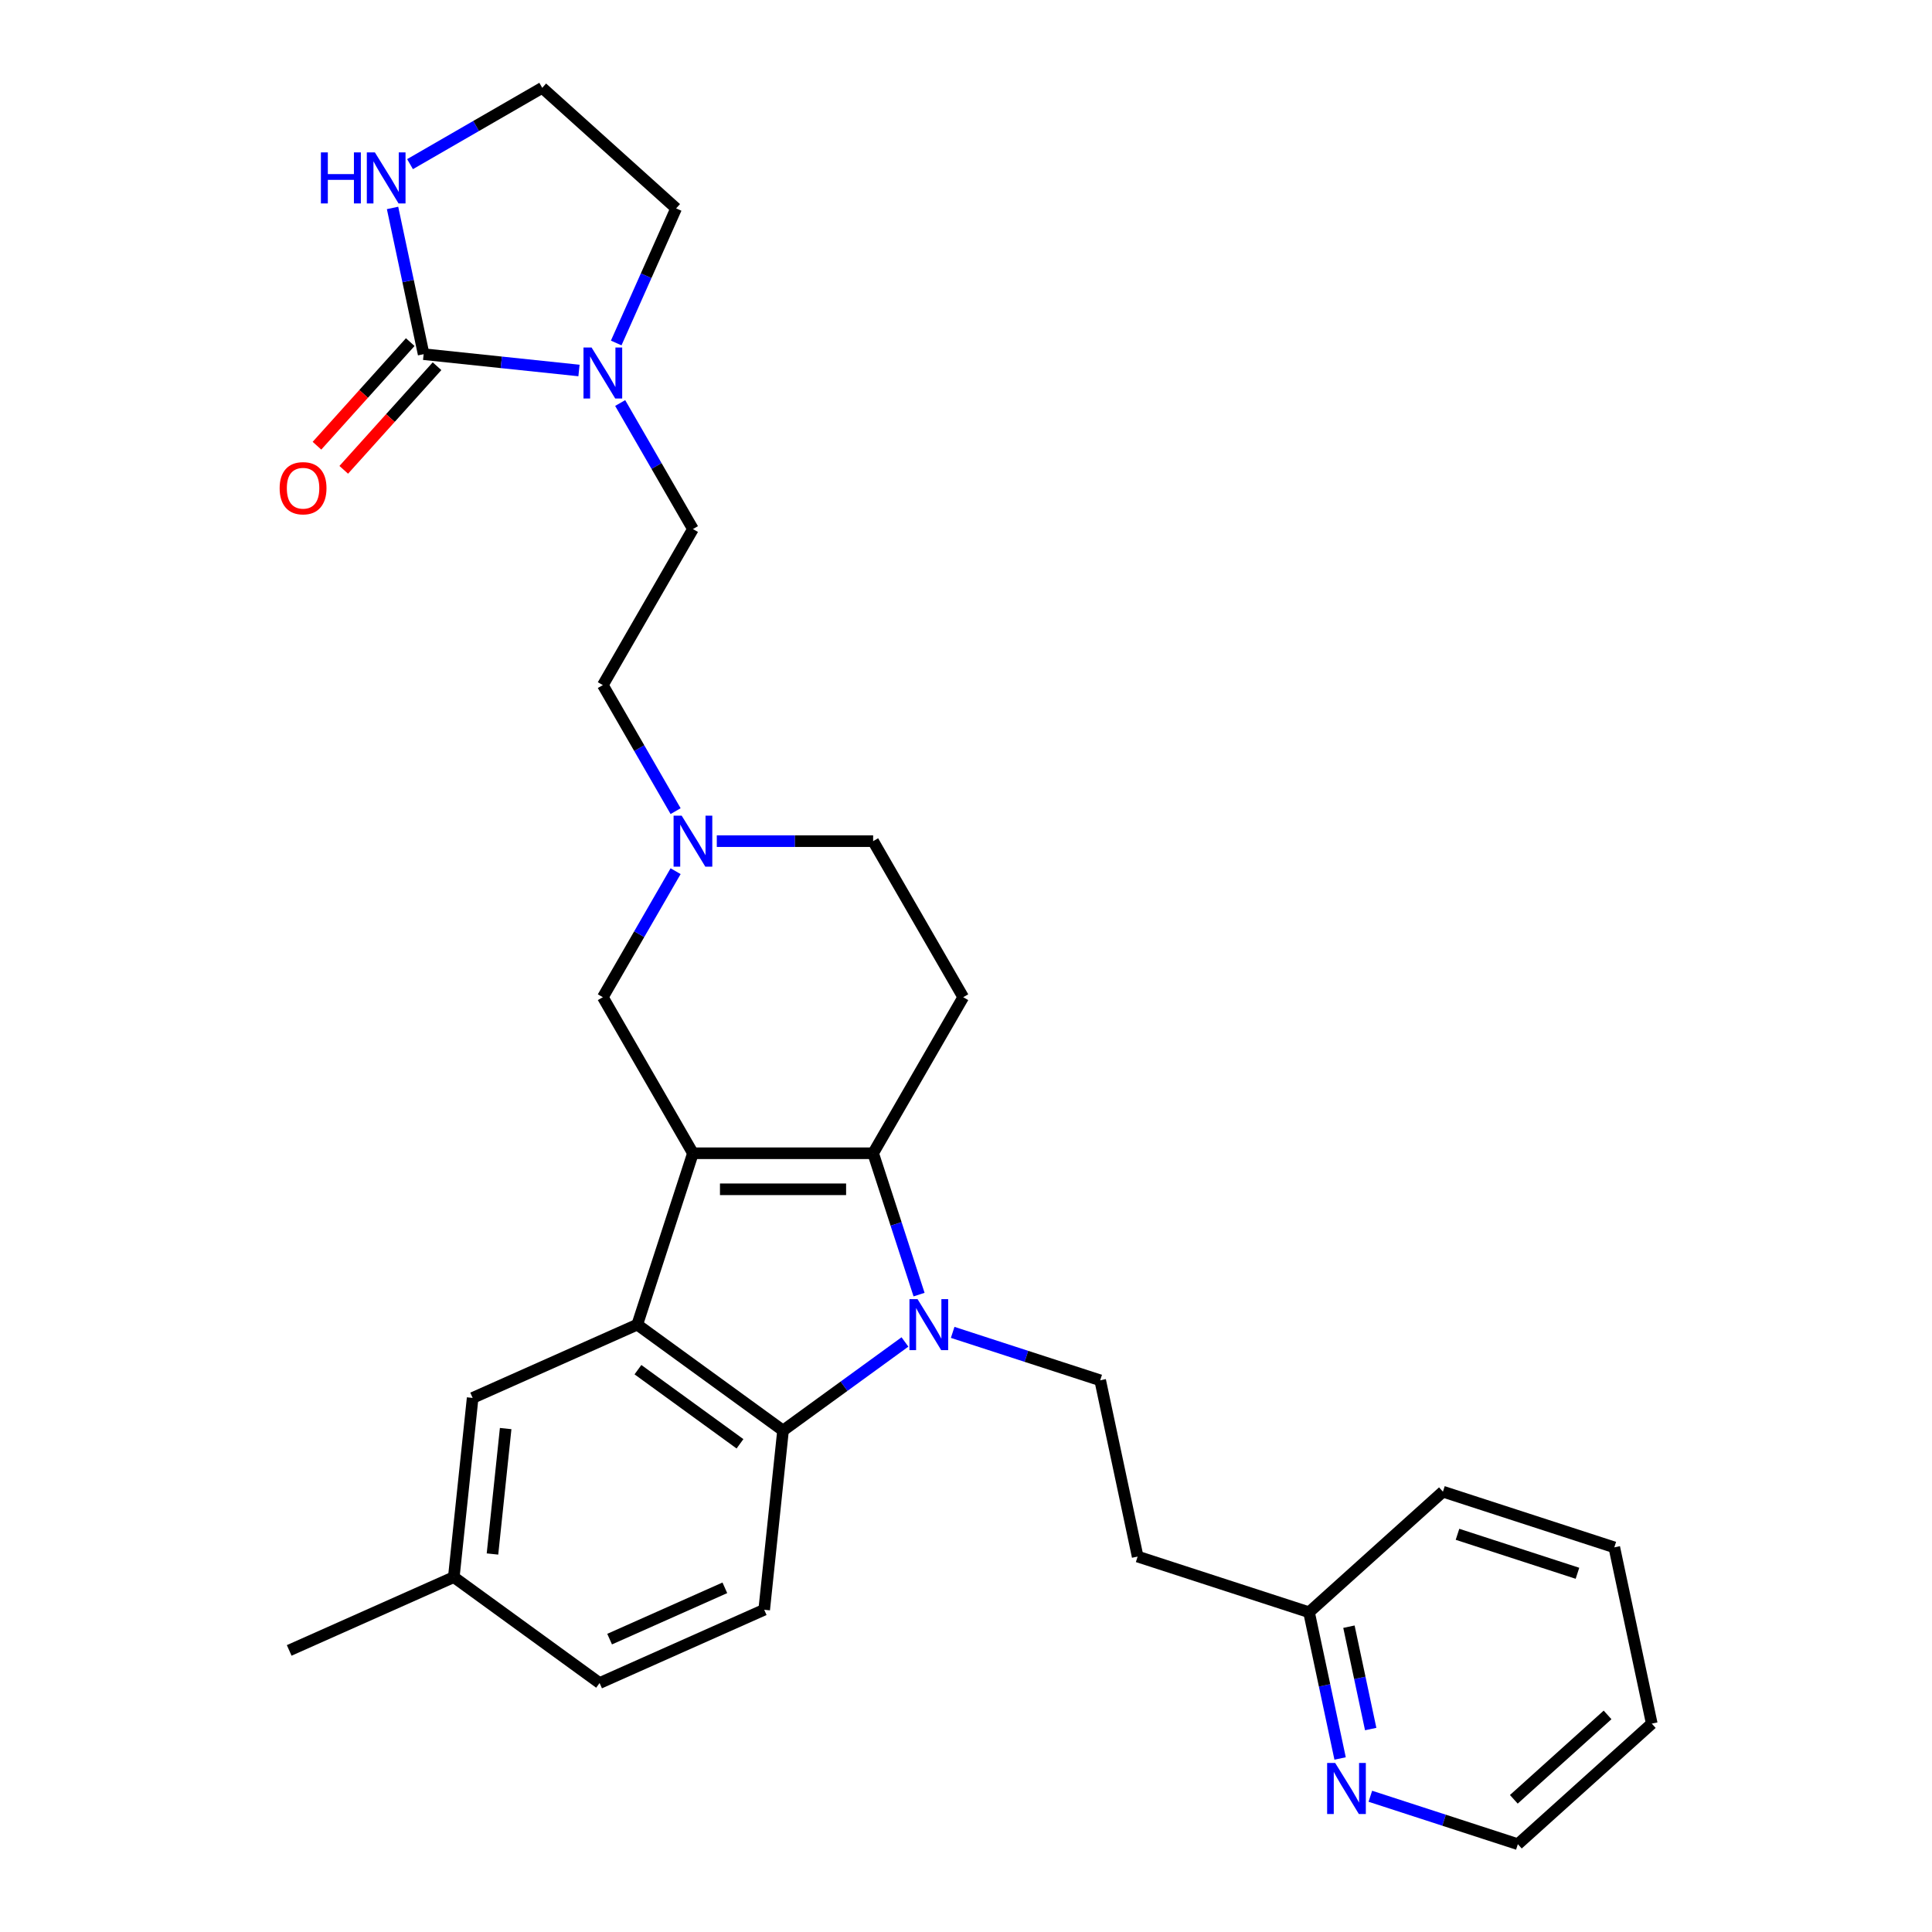 <?xml version='1.0' encoding='iso-8859-1'?>
<svg version='1.1' baseProfile='full'
              xmlns='http://www.w3.org/2000/svg'
                      xmlns:rdkit='http://www.rdkit.org/xml'
                      xmlns:xlink='http://www.w3.org/1999/xlink'
                  xml:space='preserve'
width='1000px' height='1000px' viewBox='0 0 1000 1000'>
<!-- END OF HEADER -->
<rect style='opacity:1.0;fill:#FFFFFF;stroke:none' width='1000' height='1000' x='0' y='0'> </rect>
<path class='bond-0' d='M 358.664,596.923 L 451.931,596.923' style='fill:none;fill-rule:evenodd;stroke:#000000;stroke-width:6px;stroke-linecap:butt;stroke-linejoin:miter;stroke-opacity:1' />
<path class='bond-0' d='M 372.654,615.576 L 437.941,615.576' style='fill:none;fill-rule:evenodd;stroke:#000000;stroke-width:6px;stroke-linecap:butt;stroke-linejoin:miter;stroke-opacity:1' />
<path class='bond-2' d='M 358.664,596.923 L 329.843,685.625' style='fill:none;fill-rule:evenodd;stroke:#000000;stroke-width:6px;stroke-linecap:butt;stroke-linejoin:miter;stroke-opacity:1' />
<path class='bond-8' d='M 358.664,596.923 L 312.031,516.151' style='fill:none;fill-rule:evenodd;stroke:#000000;stroke-width:6px;stroke-linecap:butt;stroke-linejoin:miter;stroke-opacity:1' />
<path class='bond-1' d='M 451.931,596.923 L 463.817,633.505' style='fill:none;fill-rule:evenodd;stroke:#000000;stroke-width:6px;stroke-linecap:butt;stroke-linejoin:miter;stroke-opacity:1' />
<path class='bond-1' d='M 463.817,633.505 L 475.703,670.087' style='fill:none;fill-rule:evenodd;stroke:#0000FF;stroke-width:6px;stroke-linecap:butt;stroke-linejoin:miter;stroke-opacity:1' />
<path class='bond-6' d='M 451.931,596.923 L 498.564,516.151' style='fill:none;fill-rule:evenodd;stroke:#000000;stroke-width:6px;stroke-linecap:butt;stroke-linejoin:miter;stroke-opacity:1' />
<path class='bond-7' d='M 493.1,689.637 L 531.277,702.042' style='fill:none;fill-rule:evenodd;stroke:#0000FF;stroke-width:6px;stroke-linecap:butt;stroke-linejoin:miter;stroke-opacity:1' />
<path class='bond-7' d='M 531.277,702.042 L 569.454,714.446' style='fill:none;fill-rule:evenodd;stroke:#000000;stroke-width:6px;stroke-linecap:butt;stroke-linejoin:miter;stroke-opacity:1' />
<path class='bond-29' d='M 468.403,694.597 L 436.85,717.521' style='fill:none;fill-rule:evenodd;stroke:#0000FF;stroke-width:6px;stroke-linecap:butt;stroke-linejoin:miter;stroke-opacity:1' />
<path class='bond-29' d='M 436.85,717.521 L 405.297,740.446' style='fill:none;fill-rule:evenodd;stroke:#000000;stroke-width:6px;stroke-linecap:butt;stroke-linejoin:miter;stroke-opacity:1' />
<path class='bond-3' d='M 329.843,685.625 L 405.297,740.446' style='fill:none;fill-rule:evenodd;stroke:#000000;stroke-width:6px;stroke-linecap:butt;stroke-linejoin:miter;stroke-opacity:1' />
<path class='bond-3' d='M 330.197,708.939 L 383.015,747.314' style='fill:none;fill-rule:evenodd;stroke:#000000;stroke-width:6px;stroke-linecap:butt;stroke-linejoin:miter;stroke-opacity:1' />
<path class='bond-12' d='M 329.843,685.625 L 244.639,723.56' style='fill:none;fill-rule:evenodd;stroke:#000000;stroke-width:6px;stroke-linecap:butt;stroke-linejoin:miter;stroke-opacity:1' />
<path class='bond-11' d='M 405.297,740.446 L 395.548,833.202' style='fill:none;fill-rule:evenodd;stroke:#000000;stroke-width:6px;stroke-linecap:butt;stroke-linejoin:miter;stroke-opacity:1' />
<path class='bond-4' d='M 219.275,183.317 L 259.478,187.542' style='fill:none;fill-rule:evenodd;stroke:#000000;stroke-width:6px;stroke-linecap:butt;stroke-linejoin:miter;stroke-opacity:1' />
<path class='bond-4' d='M 259.478,187.542 L 299.682,191.768' style='fill:none;fill-rule:evenodd;stroke:#0000FF;stroke-width:6px;stroke-linecap:butt;stroke-linejoin:miter;stroke-opacity:1' />
<path class='bond-10' d='M 219.275,183.317 L 211.23,145.471' style='fill:none;fill-rule:evenodd;stroke:#000000;stroke-width:6px;stroke-linecap:butt;stroke-linejoin:miter;stroke-opacity:1' />
<path class='bond-10' d='M 211.23,145.471 L 203.186,107.626' style='fill:none;fill-rule:evenodd;stroke:#0000FF;stroke-width:6px;stroke-linecap:butt;stroke-linejoin:miter;stroke-opacity:1' />
<path class='bond-13' d='M 212.344,177.076 L 188.202,203.888' style='fill:none;fill-rule:evenodd;stroke:#000000;stroke-width:6px;stroke-linecap:butt;stroke-linejoin:miter;stroke-opacity:1' />
<path class='bond-13' d='M 188.202,203.888 L 164.061,230.699' style='fill:none;fill-rule:evenodd;stroke:#FF0000;stroke-width:6px;stroke-linecap:butt;stroke-linejoin:miter;stroke-opacity:1' />
<path class='bond-13' d='M 226.206,189.557 L 202.064,216.369' style='fill:none;fill-rule:evenodd;stroke:#000000;stroke-width:6px;stroke-linecap:butt;stroke-linejoin:miter;stroke-opacity:1' />
<path class='bond-13' d='M 202.064,216.369 L 177.923,243.181' style='fill:none;fill-rule:evenodd;stroke:#FF0000;stroke-width:6px;stroke-linecap:butt;stroke-linejoin:miter;stroke-opacity:1' />
<path class='bond-5' d='M 321.002,208.604 L 339.833,241.221' style='fill:none;fill-rule:evenodd;stroke:#0000FF;stroke-width:6px;stroke-linecap:butt;stroke-linejoin:miter;stroke-opacity:1' />
<path class='bond-5' d='M 339.833,241.221 L 358.664,273.837' style='fill:none;fill-rule:evenodd;stroke:#000000;stroke-width:6px;stroke-linecap:butt;stroke-linejoin:miter;stroke-opacity:1' />
<path class='bond-23' d='M 318.949,177.527 L 334.457,142.695' style='fill:none;fill-rule:evenodd;stroke:#0000FF;stroke-width:6px;stroke-linecap:butt;stroke-linejoin:miter;stroke-opacity:1' />
<path class='bond-23' d='M 334.457,142.695 L 349.966,107.862' style='fill:none;fill-rule:evenodd;stroke:#000000;stroke-width:6px;stroke-linecap:butt;stroke-linejoin:miter;stroke-opacity:1' />
<path class='bond-30' d='M 498.564,516.151 L 451.931,435.38' style='fill:none;fill-rule:evenodd;stroke:#000000;stroke-width:6px;stroke-linecap:butt;stroke-linejoin:miter;stroke-opacity:1' />
<path class='bond-16' d='M 569.454,714.446 L 588.845,805.675' style='fill:none;fill-rule:evenodd;stroke:#000000;stroke-width:6px;stroke-linecap:butt;stroke-linejoin:miter;stroke-opacity:1' />
<path class='bond-9' d='M 312.031,516.151 L 330.862,483.535' style='fill:none;fill-rule:evenodd;stroke:#000000;stroke-width:6px;stroke-linecap:butt;stroke-linejoin:miter;stroke-opacity:1' />
<path class='bond-9' d='M 330.862,483.535 L 349.693,450.918' style='fill:none;fill-rule:evenodd;stroke:#0000FF;stroke-width:6px;stroke-linecap:butt;stroke-linejoin:miter;stroke-opacity:1' />
<path class='bond-17' d='M 371.013,435.38 L 411.472,435.38' style='fill:none;fill-rule:evenodd;stroke:#0000FF;stroke-width:6px;stroke-linecap:butt;stroke-linejoin:miter;stroke-opacity:1' />
<path class='bond-17' d='M 411.472,435.38 L 451.931,435.38' style='fill:none;fill-rule:evenodd;stroke:#000000;stroke-width:6px;stroke-linecap:butt;stroke-linejoin:miter;stroke-opacity:1' />
<path class='bond-18' d='M 349.693,419.842 L 330.862,387.225' style='fill:none;fill-rule:evenodd;stroke:#0000FF;stroke-width:6px;stroke-linecap:butt;stroke-linejoin:miter;stroke-opacity:1' />
<path class='bond-18' d='M 330.862,387.225 L 312.031,354.609' style='fill:none;fill-rule:evenodd;stroke:#000000;stroke-width:6px;stroke-linecap:butt;stroke-linejoin:miter;stroke-opacity:1' />
<path class='bond-32' d='M 212.232,84.959 L 246.443,65.207' style='fill:none;fill-rule:evenodd;stroke:#0000FF;stroke-width:6px;stroke-linecap:butt;stroke-linejoin:miter;stroke-opacity:1' />
<path class='bond-32' d='M 246.443,65.207 L 280.655,45.455' style='fill:none;fill-rule:evenodd;stroke:#000000;stroke-width:6px;stroke-linecap:butt;stroke-linejoin:miter;stroke-opacity:1' />
<path class='bond-31' d='M 395.548,833.202 L 310.345,871.137' style='fill:none;fill-rule:evenodd;stroke:#000000;stroke-width:6px;stroke-linecap:butt;stroke-linejoin:miter;stroke-opacity:1' />
<path class='bond-31' d='M 375.181,821.851 L 315.538,848.406' style='fill:none;fill-rule:evenodd;stroke:#000000;stroke-width:6px;stroke-linecap:butt;stroke-linejoin:miter;stroke-opacity:1' />
<path class='bond-21' d='M 244.639,723.56 L 234.89,816.316' style='fill:none;fill-rule:evenodd;stroke:#000000;stroke-width:6px;stroke-linecap:butt;stroke-linejoin:miter;stroke-opacity:1' />
<path class='bond-21' d='M 261.728,739.423 L 254.904,804.352' style='fill:none;fill-rule:evenodd;stroke:#000000;stroke-width:6px;stroke-linecap:butt;stroke-linejoin:miter;stroke-opacity:1' />
<path class='bond-14' d='M 358.664,273.837 L 312.031,354.609' style='fill:none;fill-rule:evenodd;stroke:#000000;stroke-width:6px;stroke-linecap:butt;stroke-linejoin:miter;stroke-opacity:1' />
<path class='bond-15' d='M 693.636,910.186 L 685.591,872.341' style='fill:none;fill-rule:evenodd;stroke:#0000FF;stroke-width:6px;stroke-linecap:butt;stroke-linejoin:miter;stroke-opacity:1' />
<path class='bond-15' d='M 685.591,872.341 L 677.547,834.496' style='fill:none;fill-rule:evenodd;stroke:#000000;stroke-width:6px;stroke-linecap:butt;stroke-linejoin:miter;stroke-opacity:1' />
<path class='bond-15' d='M 709.468,894.954 L 703.837,868.463' style='fill:none;fill-rule:evenodd;stroke:#0000FF;stroke-width:6px;stroke-linecap:butt;stroke-linejoin:miter;stroke-opacity:1' />
<path class='bond-15' d='M 703.837,868.463 L 698.206,841.971' style='fill:none;fill-rule:evenodd;stroke:#000000;stroke-width:6px;stroke-linecap:butt;stroke-linejoin:miter;stroke-opacity:1' />
<path class='bond-24' d='M 709.287,929.737 L 747.464,942.141' style='fill:none;fill-rule:evenodd;stroke:#0000FF;stroke-width:6px;stroke-linecap:butt;stroke-linejoin:miter;stroke-opacity:1' />
<path class='bond-24' d='M 747.464,942.141 L 785.64,954.545' style='fill:none;fill-rule:evenodd;stroke:#000000;stroke-width:6px;stroke-linecap:butt;stroke-linejoin:miter;stroke-opacity:1' />
<path class='bond-19' d='M 588.845,805.675 L 677.547,834.496' style='fill:none;fill-rule:evenodd;stroke:#000000;stroke-width:6px;stroke-linecap:butt;stroke-linejoin:miter;stroke-opacity:1' />
<path class='bond-25' d='M 677.547,834.496 L 746.858,772.088' style='fill:none;fill-rule:evenodd;stroke:#000000;stroke-width:6px;stroke-linecap:butt;stroke-linejoin:miter;stroke-opacity:1' />
<path class='bond-20' d='M 310.345,871.137 L 234.89,816.316' style='fill:none;fill-rule:evenodd;stroke:#000000;stroke-width:6px;stroke-linecap:butt;stroke-linejoin:miter;stroke-opacity:1' />
<path class='bond-26' d='M 234.89,816.316 L 149.687,854.251' style='fill:none;fill-rule:evenodd;stroke:#000000;stroke-width:6px;stroke-linecap:butt;stroke-linejoin:miter;stroke-opacity:1' />
<path class='bond-22' d='M 280.655,45.455 L 349.966,107.862' style='fill:none;fill-rule:evenodd;stroke:#000000;stroke-width:6px;stroke-linecap:butt;stroke-linejoin:miter;stroke-opacity:1' />
<path class='bond-33' d='M 785.64,954.545 L 854.951,892.138' style='fill:none;fill-rule:evenodd;stroke:#000000;stroke-width:6px;stroke-linecap:butt;stroke-linejoin:miter;stroke-opacity:1' />
<path class='bond-33' d='M 783.556,931.322 L 832.073,887.637' style='fill:none;fill-rule:evenodd;stroke:#000000;stroke-width:6px;stroke-linecap:butt;stroke-linejoin:miter;stroke-opacity:1' />
<path class='bond-28' d='M 746.858,772.088 L 835.56,800.909' style='fill:none;fill-rule:evenodd;stroke:#000000;stroke-width:6px;stroke-linecap:butt;stroke-linejoin:miter;stroke-opacity:1' />
<path class='bond-28' d='M 754.399,794.152 L 816.49,814.326' style='fill:none;fill-rule:evenodd;stroke:#000000;stroke-width:6px;stroke-linecap:butt;stroke-linejoin:miter;stroke-opacity:1' />
<path class='bond-27' d='M 854.951,892.138 L 835.56,800.909' style='fill:none;fill-rule:evenodd;stroke:#000000;stroke-width:6px;stroke-linecap:butt;stroke-linejoin:miter;stroke-opacity:1' />
<path  class='atom-2' d='M 474.913 672.418
L 483.569 686.408
Q 484.427 687.789, 485.807 690.288
Q 487.187 692.788, 487.262 692.937
L 487.262 672.418
L 490.769 672.418
L 490.769 698.832
L 487.15 698.832
L 477.861 683.536
Q 476.779 681.745, 475.622 679.693
Q 474.503 677.641, 474.167 677.007
L 474.167 698.832
L 470.735 698.832
L 470.735 672.418
L 474.913 672.418
' fill='#0000FF'/>
<path  class='atom-6' d='M 306.192 179.859
L 314.847 193.849
Q 315.705 195.23, 317.086 197.729
Q 318.466 200.229, 318.541 200.378
L 318.541 179.859
L 322.047 179.859
L 322.047 206.272
L 318.429 206.272
L 309.139 190.977
Q 308.057 189.186, 306.901 187.134
Q 305.782 185.082, 305.446 184.448
L 305.446 206.272
L 302.014 206.272
L 302.014 179.859
L 306.192 179.859
' fill='#0000FF'/>
<path  class='atom-10' d='M 352.825 422.173
L 361.481 436.163
Q 362.339 437.544, 363.719 440.043
Q 365.099 442.543, 365.174 442.692
L 365.174 422.173
L 368.681 422.173
L 368.681 448.587
L 365.062 448.587
L 355.773 433.291
Q 354.691 431.5, 353.534 429.448
Q 352.415 427.396, 352.079 426.762
L 352.079 448.587
L 348.647 448.587
L 348.647 422.173
L 352.825 422.173
' fill='#0000FF'/>
<path  class='atom-11' d='M 166.102 78.881
L 169.684 78.881
L 169.684 90.111
L 183.189 90.111
L 183.189 78.881
L 186.77 78.881
L 186.77 105.295
L 183.189 105.295
L 183.189 93.095
L 169.684 93.095
L 169.684 105.295
L 166.102 105.295
L 166.102 78.881
' fill='#0000FF'/>
<path  class='atom-11' d='M 194.045 78.881
L 202.7 92.871
Q 203.558 94.252, 204.938 96.751
Q 206.319 99.251, 206.393 99.4
L 206.393 78.881
L 209.9 78.881
L 209.9 105.295
L 206.282 105.295
L 196.992 89.999
Q 195.91 88.208, 194.754 86.156
Q 193.635 84.104, 193.299 83.47
L 193.299 105.295
L 189.867 105.295
L 189.867 78.881
L 194.045 78.881
' fill='#0000FF'/>
<path  class='atom-14' d='M 144.742 252.702
Q 144.742 246.36, 147.876 242.816
Q 151.01 239.272, 156.867 239.272
Q 162.724 239.272, 165.858 242.816
Q 168.992 246.36, 168.992 252.702
Q 168.992 259.119, 165.821 262.775
Q 162.65 266.394, 156.867 266.394
Q 151.047 266.394, 147.876 262.775
Q 144.742 259.156, 144.742 252.702
M 156.867 263.409
Q 160.896 263.409, 163.06 260.723
Q 165.261 258, 165.261 252.702
Q 165.261 247.516, 163.06 244.905
Q 160.896 242.256, 156.867 242.256
Q 152.838 242.256, 150.637 244.868
Q 148.473 247.479, 148.473 252.702
Q 148.473 258.037, 150.637 260.723
Q 152.838 263.409, 156.867 263.409
' fill='#FF0000'/>
<path  class='atom-16' d='M 691.1 912.518
L 699.755 926.508
Q 700.613 927.888, 701.993 930.388
Q 703.374 932.887, 703.448 933.037
L 703.448 912.518
L 706.955 912.518
L 706.955 938.931
L 703.337 938.931
L 694.047 923.635
Q 692.965 921.845, 691.809 919.793
Q 690.69 917.741, 690.354 917.107
L 690.354 938.931
L 686.922 938.931
L 686.922 912.518
L 691.1 912.518
' fill='#0000FF'/>
</svg>
